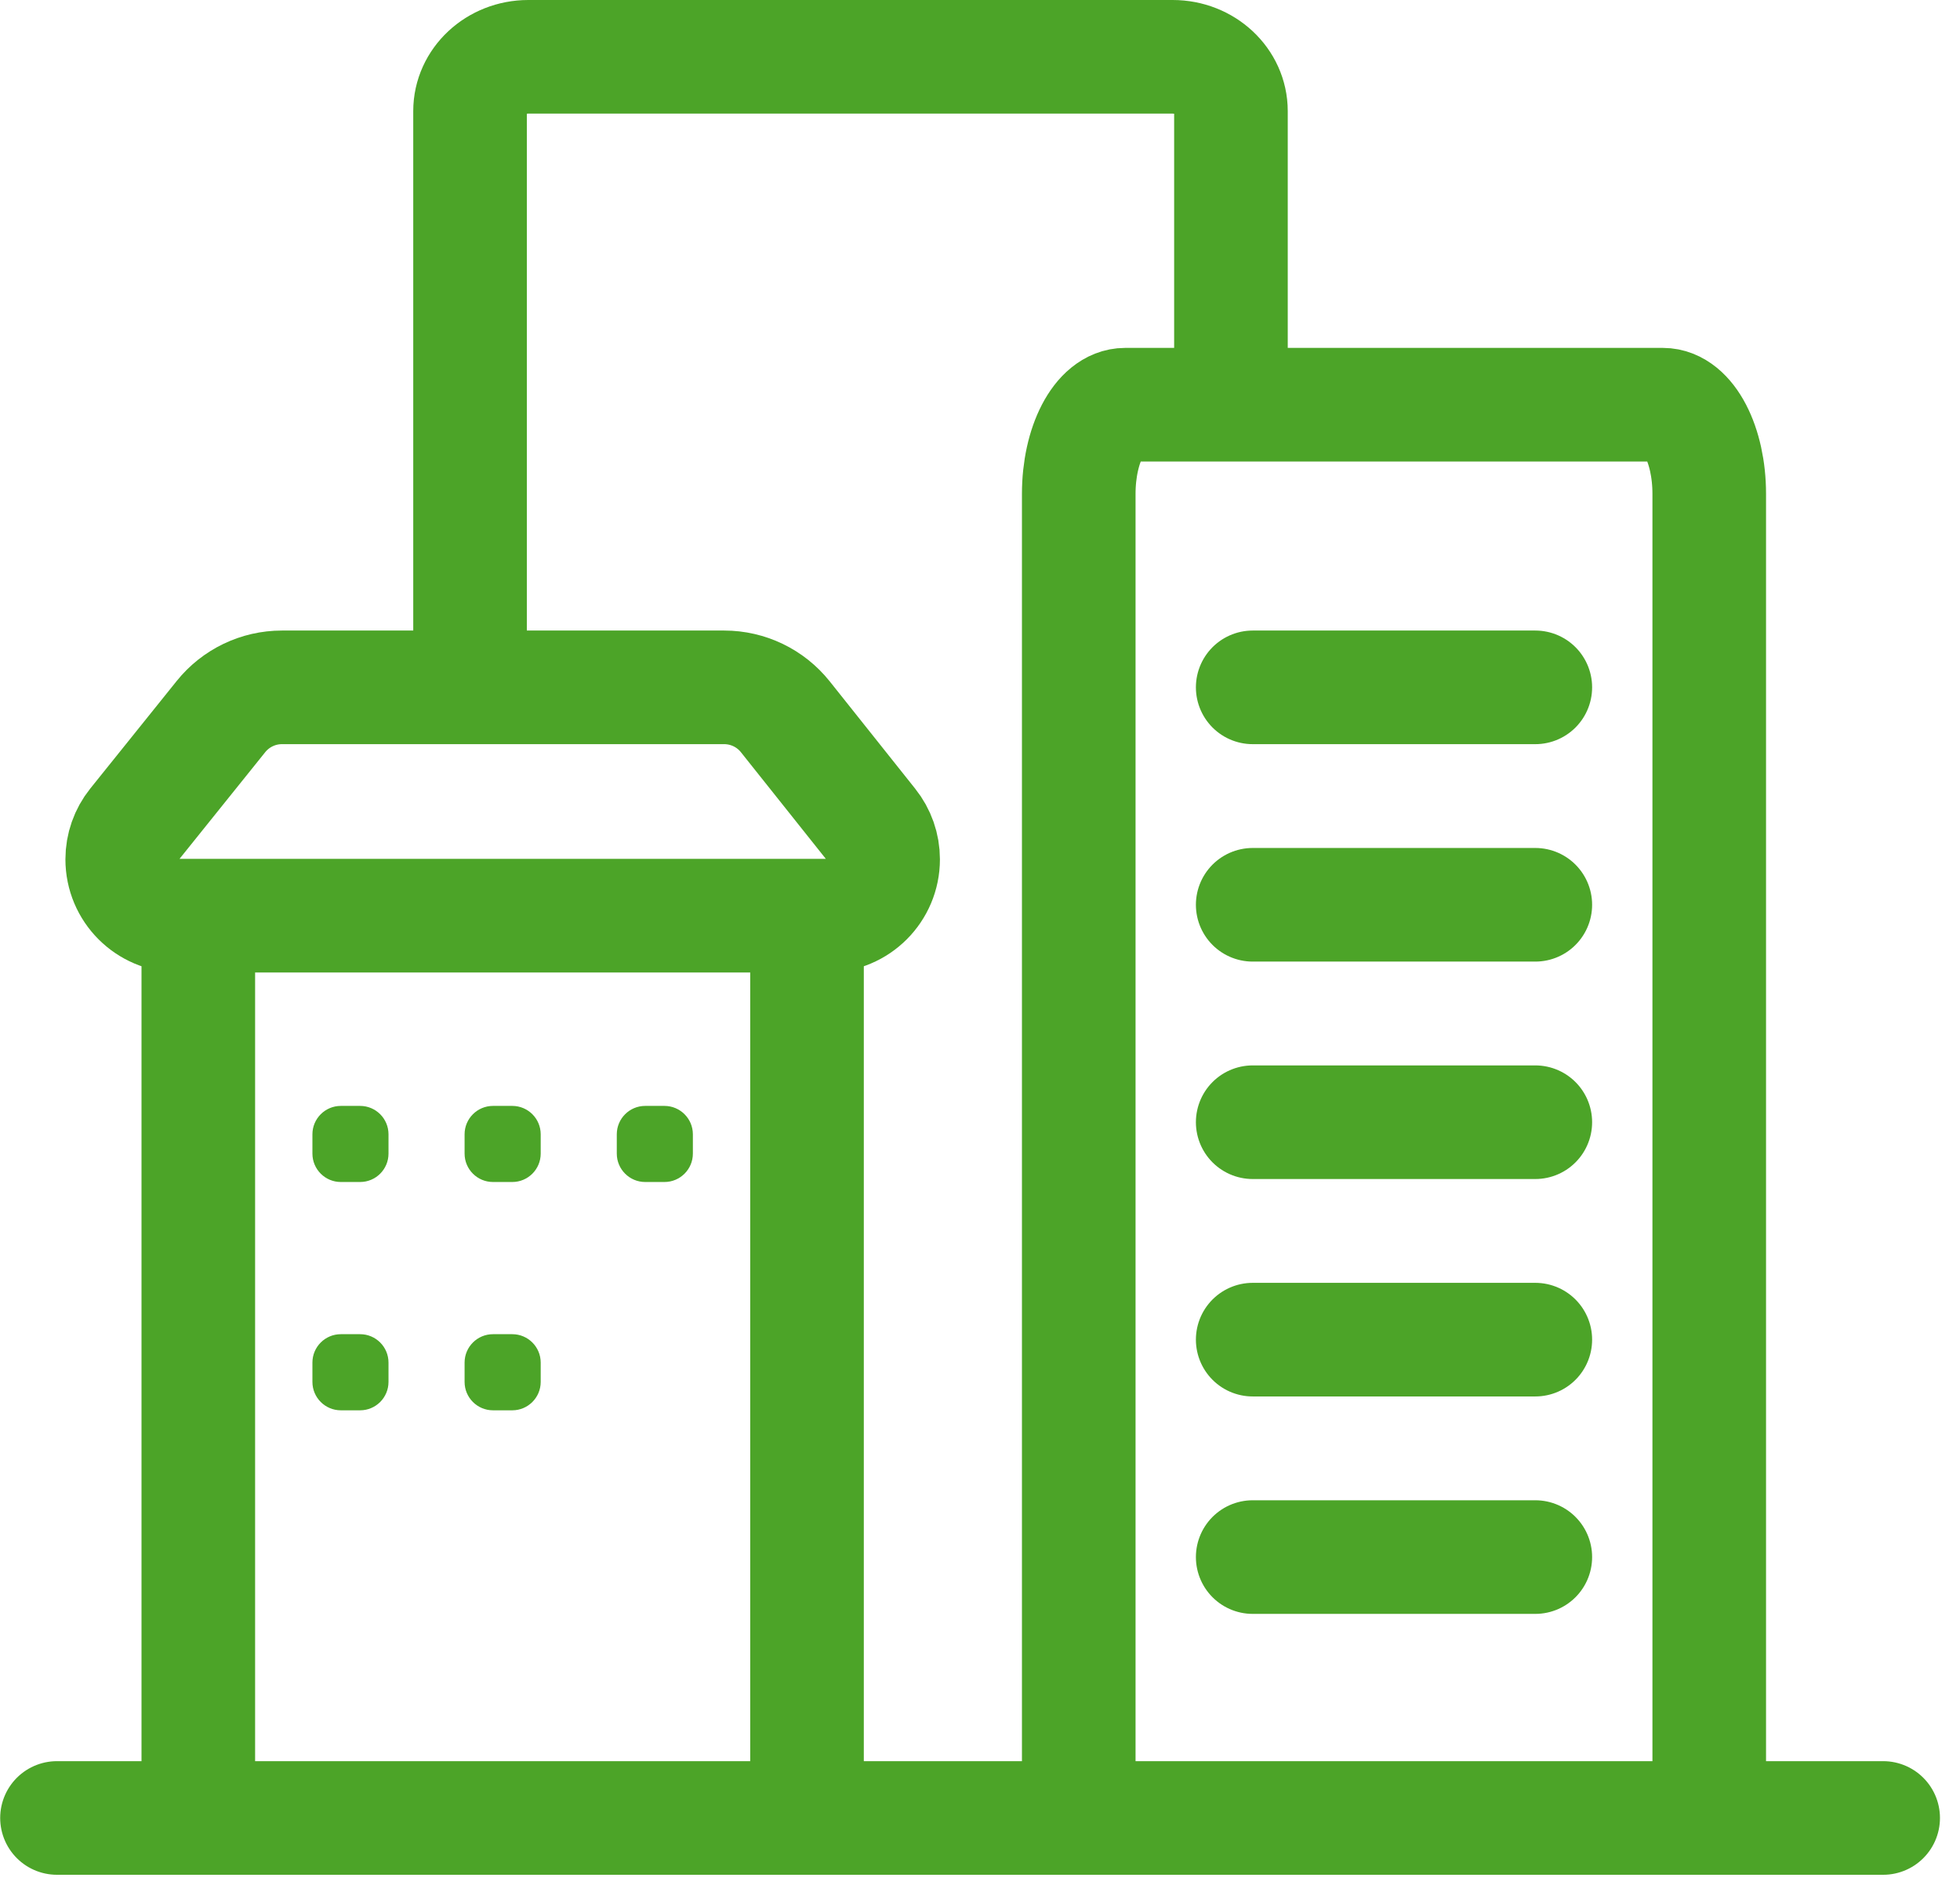 <?xml version="1.0" encoding="UTF-8"?>
<svg xmlns="http://www.w3.org/2000/svg" width="1200px" height="1165px" viewBox="0 0 69 67" fill="none">
  <path d="M28.409 32.237V64.387" stroke="#4CA428" stroke-width="4" stroke-miterlimit="10"></path>
  <path d="M6.976 64.387V32.237" stroke="#4CA428" stroke-width="4" stroke-miterlimit="10"></path>
  <path d="M4.297 30.253C4.297 29.803 4.45 29.366 4.731 29.015L7.773 25.229C8.296 24.578 9.086 24.199 9.921 24.199H25.492C26.331 24.199 27.125 24.581 27.648 25.239L30.655 29.015C30.936 29.366 31.089 29.803 31.089 30.253C31.089 31.349 30.201 32.237 29.105 32.237H6.281C5.185 32.237 4.297 31.349 4.297 30.253V30.253Z" stroke="#4CA428" stroke-width="4" stroke-miterlimit="10"></path>
  <path d="M60.177 64.004V17.387C60.177 15.653 59.445 14.248 58.543 14.248H39.612C38.709 14.248 37.977 15.653 37.977 17.387V62.622" stroke="#4CA428" stroke-width="4" stroke-miterlimit="10"></path>
  <path d="M13.673 47.972C13.673 47.42 13.226 46.972 12.673 46.972H11.994C11.442 46.972 10.994 47.42 10.994 47.972V48.652C10.994 49.204 11.442 49.652 11.994 49.652H12.673C13.226 49.652 13.673 49.204 13.673 48.652V47.972Z" fill="#4CA428"></path>
  <path d="M19.032 47.972C19.032 47.42 18.584 46.972 18.032 46.972H17.352C16.8 46.972 16.352 47.42 16.352 47.972V48.652C16.352 49.204 16.8 49.652 17.352 49.652H18.032C18.584 49.652 19.032 49.204 19.032 48.652V47.972Z" fill="#4CA428"></path>
  <path d="M13.673 39.935C13.673 39.383 13.226 38.935 12.673 38.935H11.994C11.442 38.935 10.994 39.383 10.994 39.935V40.614C10.994 41.166 11.442 41.614 11.994 41.614H12.673C13.226 41.614 13.673 41.166 13.673 40.614V39.935Z" fill="#4CA428"></path>
  <path d="M19.032 39.935C19.032 39.383 18.584 38.935 18.032 38.935H17.352C16.8 38.935 16.352 39.383 16.352 39.935V40.614C16.352 41.166 16.8 41.614 17.352 41.614H18.032C18.584 41.614 19.032 41.166 19.032 40.614V39.935Z" fill="#4CA428"></path>
  <path d="M24.39 39.935C24.39 39.383 23.942 38.935 23.39 38.935H22.711C22.159 38.935 21.711 39.383 21.711 39.935V40.614C21.711 41.166 22.159 41.614 22.711 41.614H23.39C23.942 41.614 24.39 41.166 24.39 40.614V39.935Z" fill="#4CA428"></path>
  <path d="M44.102 24.199L54.053 24.199" stroke="#4CA428" stroke-width="4" stroke-miterlimit="10" stroke-linecap="round"></path>
  <path d="M44.102 31.854L54.053 31.854" stroke="#4CA428" stroke-width="4" stroke-miterlimit="10" stroke-linecap="round"></path>
  <path d="M44.102 39.509L54.053 39.509" stroke="#4CA428" stroke-width="4" stroke-miterlimit="10" stroke-linecap="round"></path>
  <path d="M44.102 47.164L54.053 47.164" stroke="#4CA428" stroke-width="4" stroke-miterlimit="10" stroke-linecap="round"></path>
  <path d="M44.102 54.819L54.053 54.819" stroke="#4CA428" stroke-width="4" stroke-miterlimit="10" stroke-linecap="round"></path>
  <path d="M43.336 14.195V3.912C43.336 2.856 42.418 2 41.285 2H18.595C17.462 2 16.544 2.856 16.544 3.912V10.171V23.434" stroke="#4CA428" stroke-width="4" stroke-miterlimit="10"></path>
  <path d="M2 64.004L66.301 64.004" stroke="#4CA428" stroke-width="4" stroke-miterlimit="10" stroke-linecap="round"></path>
</svg>
